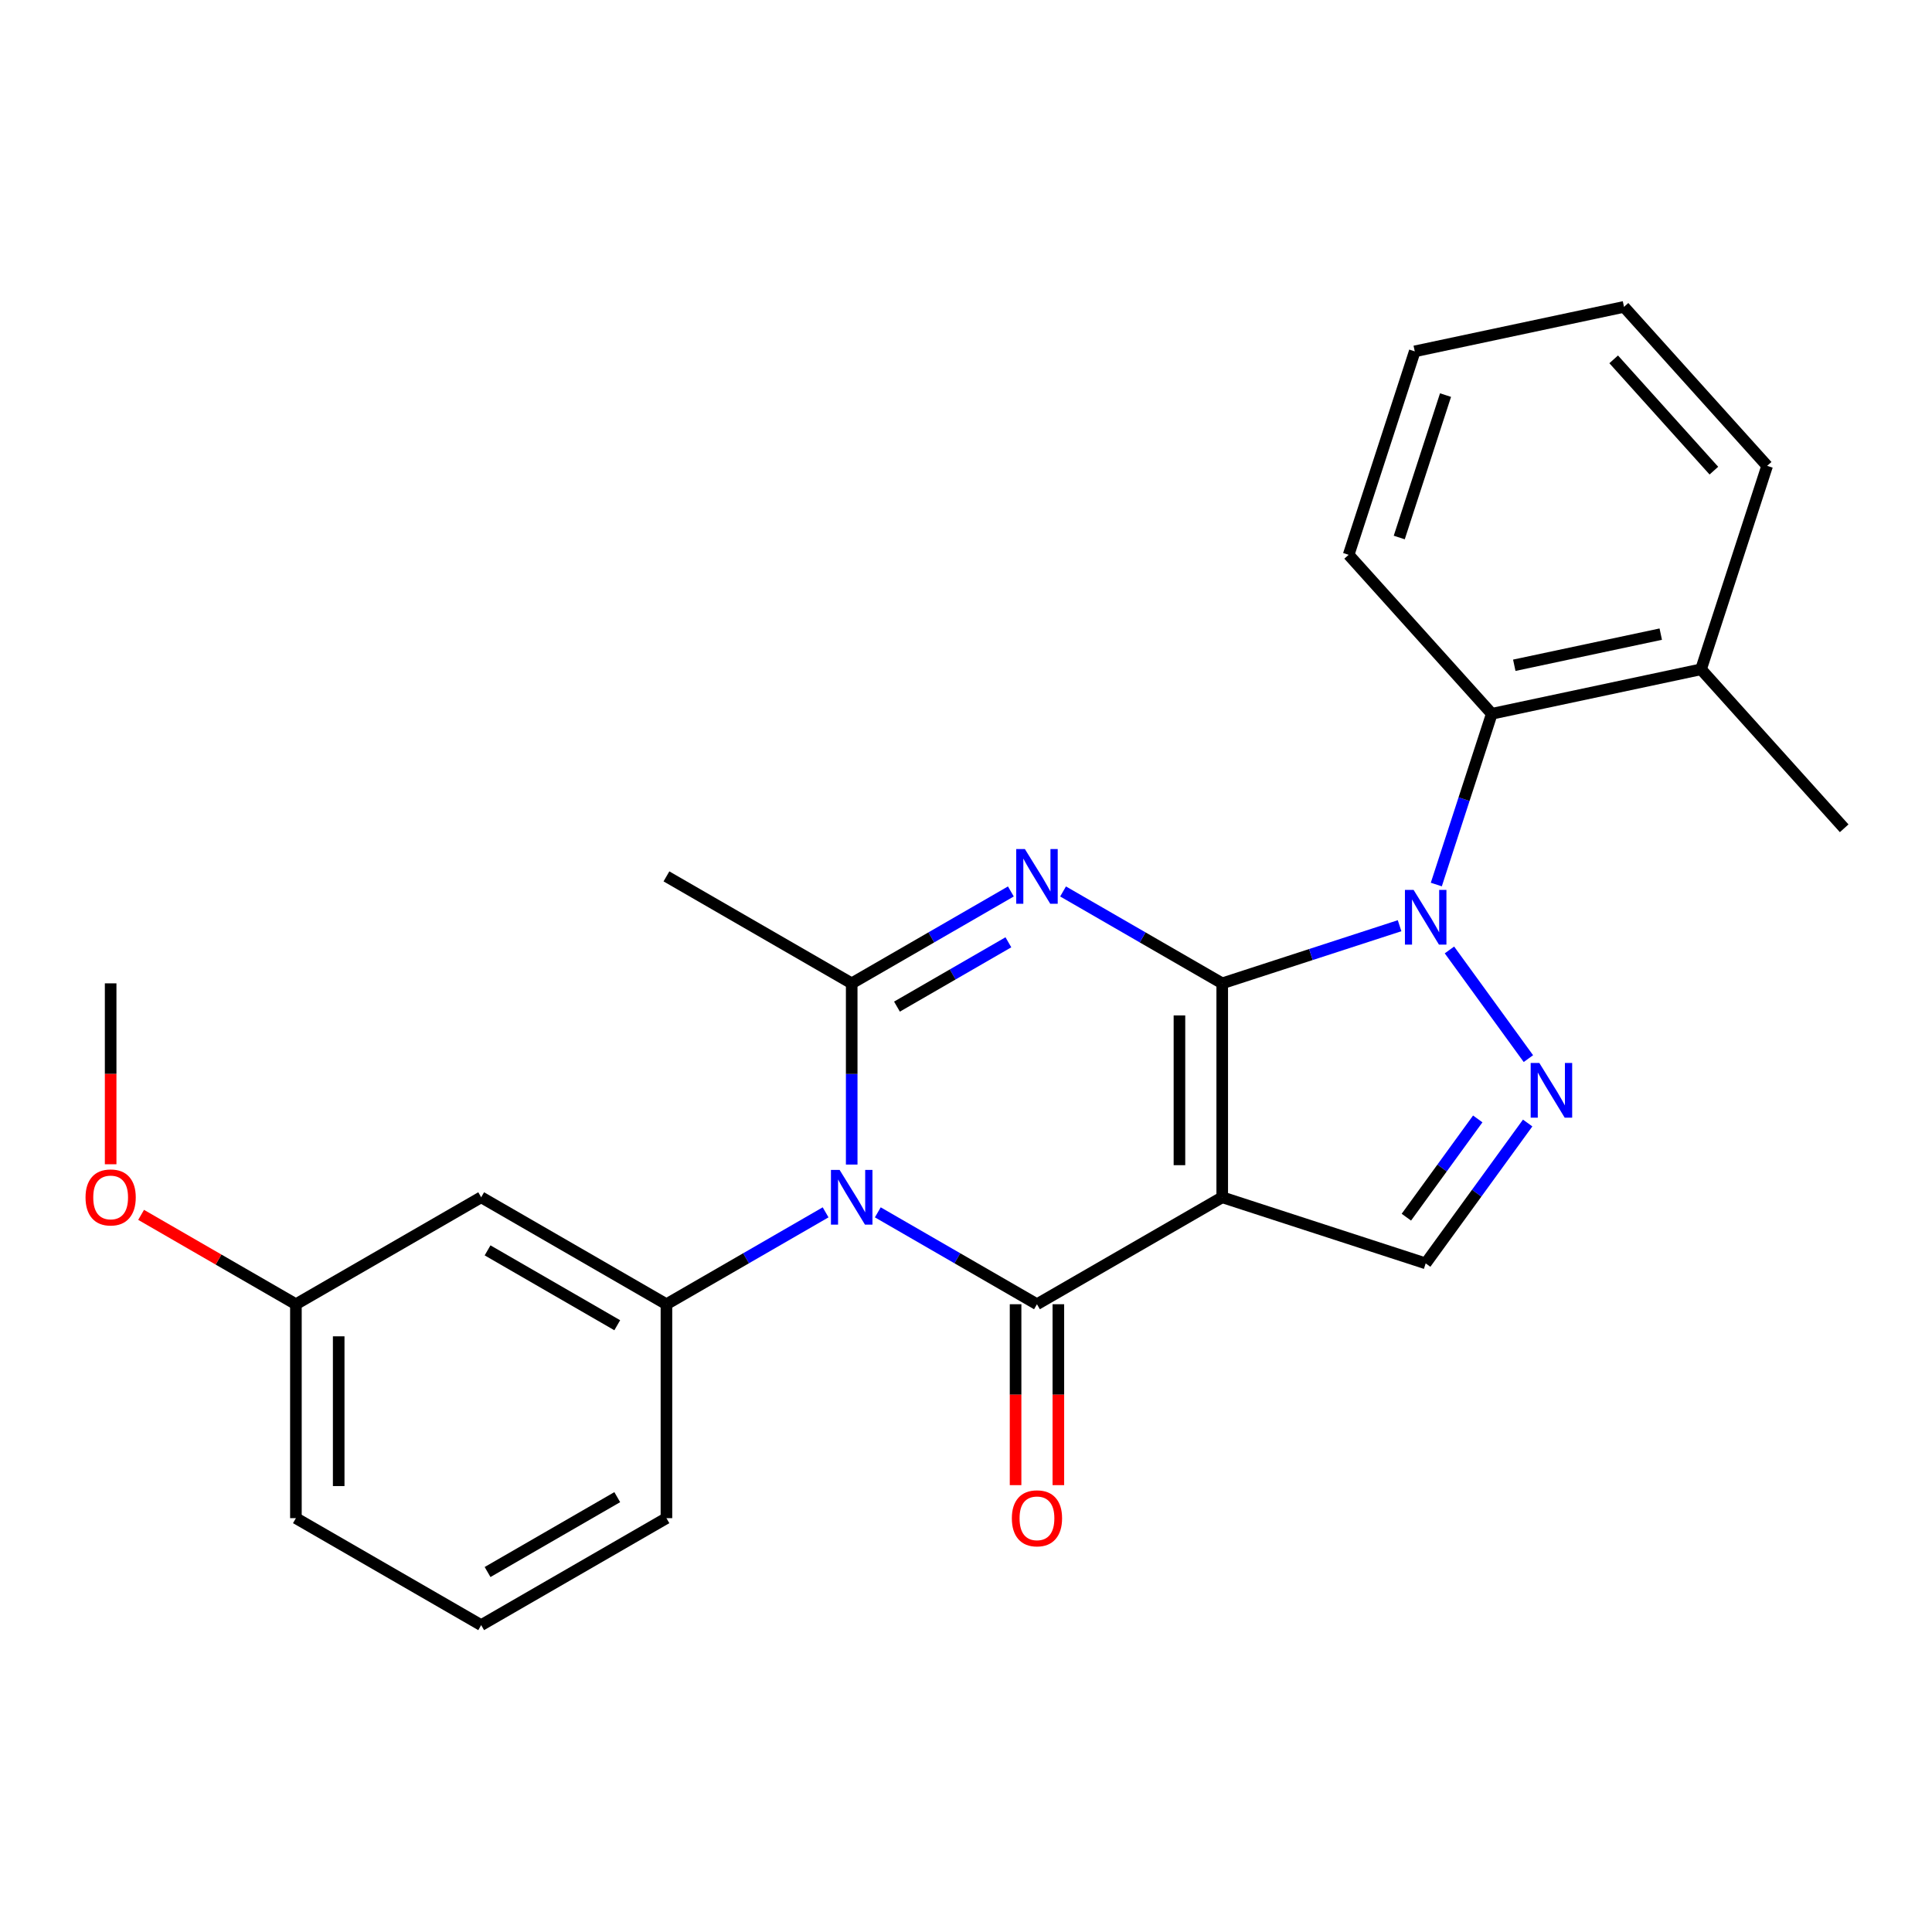 <?xml version='1.0' encoding='iso-8859-1'?>
<svg version='1.1' baseProfile='full'
              xmlns='http://www.w3.org/2000/svg'
                      xmlns:rdkit='http://www.rdkit.org/xml'
                      xmlns:xlink='http://www.w3.org/1999/xlink'
                  xml:space='preserve'
width='1000px' height='1000px' viewBox='0 0 1000 1000'>
<!-- END OF HEADER -->
<rect style='opacity:1.0;fill:#FFFFFF;stroke:none' width='1000' height='1000' x='0' y='0'> </rect>
<path class='bond-0' d='M 632.624,508.979 L 632.624,619.706' style='fill:none;fill-rule:evenodd;stroke:#000000;stroke-width:6px;stroke-linecap:butt;stroke-linejoin:miter;stroke-opacity:1' />
<path class='bond-0' d='M 610.478,525.588 L 610.478,603.097' style='fill:none;fill-rule:evenodd;stroke:#000000;stroke-width:6px;stroke-linecap:butt;stroke-linejoin:miter;stroke-opacity:1' />
<path class='bond-1' d='M 632.624,508.979 L 591.432,485.197' style='fill:none;fill-rule:evenodd;stroke:#000000;stroke-width:6px;stroke-linecap:butt;stroke-linejoin:miter;stroke-opacity:1' />
<path class='bond-1' d='M 591.432,485.197 L 550.24,461.415' style='fill:none;fill-rule:evenodd;stroke:#0000FF;stroke-width:6px;stroke-linecap:butt;stroke-linejoin:miter;stroke-opacity:1' />
<path class='bond-4' d='M 632.624,508.979 L 678.523,494.066' style='fill:none;fill-rule:evenodd;stroke:#000000;stroke-width:6px;stroke-linecap:butt;stroke-linejoin:miter;stroke-opacity:1' />
<path class='bond-4' d='M 678.523,494.066 L 724.423,479.152' style='fill:none;fill-rule:evenodd;stroke:#0000FF;stroke-width:6px;stroke-linecap:butt;stroke-linejoin:miter;stroke-opacity:1' />
<path class='bond-3' d='M 632.624,619.706 L 536.732,675.069' style='fill:none;fill-rule:evenodd;stroke:#000000;stroke-width:6px;stroke-linecap:butt;stroke-linejoin:miter;stroke-opacity:1' />
<path class='bond-7' d='M 632.624,619.706 L 737.931,653.922' style='fill:none;fill-rule:evenodd;stroke:#000000;stroke-width:6px;stroke-linecap:butt;stroke-linejoin:miter;stroke-opacity:1' />
<path class='bond-5' d='M 523.223,461.415 L 482.031,485.197' style='fill:none;fill-rule:evenodd;stroke:#0000FF;stroke-width:6px;stroke-linecap:butt;stroke-linejoin:miter;stroke-opacity:1' />
<path class='bond-5' d='M 482.031,485.197 L 440.839,508.979' style='fill:none;fill-rule:evenodd;stroke:#000000;stroke-width:6px;stroke-linecap:butt;stroke-linejoin:miter;stroke-opacity:1' />
<path class='bond-5' d='M 521.939,487.728 L 493.104,504.375' style='fill:none;fill-rule:evenodd;stroke:#0000FF;stroke-width:6px;stroke-linecap:butt;stroke-linejoin:miter;stroke-opacity:1' />
<path class='bond-5' d='M 493.104,504.375 L 464.27,521.023' style='fill:none;fill-rule:evenodd;stroke:#000000;stroke-width:6px;stroke-linecap:butt;stroke-linejoin:miter;stroke-opacity:1' />
<path class='bond-2' d='M 440.839,602.778 L 440.839,555.878' style='fill:none;fill-rule:evenodd;stroke:#0000FF;stroke-width:6px;stroke-linecap:butt;stroke-linejoin:miter;stroke-opacity:1' />
<path class='bond-2' d='M 440.839,555.878 L 440.839,508.979' style='fill:none;fill-rule:evenodd;stroke:#000000;stroke-width:6px;stroke-linecap:butt;stroke-linejoin:miter;stroke-opacity:1' />
<path class='bond-8' d='M 427.331,627.505 L 386.139,651.287' style='fill:none;fill-rule:evenodd;stroke:#0000FF;stroke-width:6px;stroke-linecap:butt;stroke-linejoin:miter;stroke-opacity:1' />
<path class='bond-8' d='M 386.139,651.287 L 344.947,675.069' style='fill:none;fill-rule:evenodd;stroke:#000000;stroke-width:6px;stroke-linecap:butt;stroke-linejoin:miter;stroke-opacity:1' />
<path class='bond-26' d='M 454.348,627.505 L 495.54,651.287' style='fill:none;fill-rule:evenodd;stroke:#0000FF;stroke-width:6px;stroke-linecap:butt;stroke-linejoin:miter;stroke-opacity:1' />
<path class='bond-26' d='M 495.54,651.287 L 536.732,675.069' style='fill:none;fill-rule:evenodd;stroke:#000000;stroke-width:6px;stroke-linecap:butt;stroke-linejoin:miter;stroke-opacity:1' />
<path class='bond-11' d='M 525.659,675.069 L 525.659,721.889' style='fill:none;fill-rule:evenodd;stroke:#000000;stroke-width:6px;stroke-linecap:butt;stroke-linejoin:miter;stroke-opacity:1' />
<path class='bond-11' d='M 525.659,721.889 L 525.659,768.708' style='fill:none;fill-rule:evenodd;stroke:#FF0000;stroke-width:6px;stroke-linecap:butt;stroke-linejoin:miter;stroke-opacity:1' />
<path class='bond-11' d='M 547.804,675.069 L 547.804,721.889' style='fill:none;fill-rule:evenodd;stroke:#000000;stroke-width:6px;stroke-linecap:butt;stroke-linejoin:miter;stroke-opacity:1' />
<path class='bond-11' d='M 547.804,721.889 L 547.804,768.708' style='fill:none;fill-rule:evenodd;stroke:#FF0000;stroke-width:6px;stroke-linecap:butt;stroke-linejoin:miter;stroke-opacity:1' />
<path class='bond-6' d='M 750.23,491.691 L 791.096,547.938' style='fill:none;fill-rule:evenodd;stroke:#0000FF;stroke-width:6px;stroke-linecap:butt;stroke-linejoin:miter;stroke-opacity:1' />
<path class='bond-9' d='M 743.432,457.835 L 757.79,413.645' style='fill:none;fill-rule:evenodd;stroke:#0000FF;stroke-width:6px;stroke-linecap:butt;stroke-linejoin:miter;stroke-opacity:1' />
<path class='bond-9' d='M 757.79,413.645 L 772.148,369.455' style='fill:none;fill-rule:evenodd;stroke:#000000;stroke-width:6px;stroke-linecap:butt;stroke-linejoin:miter;stroke-opacity:1' />
<path class='bond-14' d='M 440.839,508.979 L 344.947,453.616' style='fill:none;fill-rule:evenodd;stroke:#000000;stroke-width:6px;stroke-linecap:butt;stroke-linejoin:miter;stroke-opacity:1' />
<path class='bond-25' d='M 790.716,581.271 L 764.323,617.597' style='fill:none;fill-rule:evenodd;stroke:#0000FF;stroke-width:6px;stroke-linecap:butt;stroke-linejoin:miter;stroke-opacity:1' />
<path class='bond-25' d='M 764.323,617.597 L 737.931,653.922' style='fill:none;fill-rule:evenodd;stroke:#000000;stroke-width:6px;stroke-linecap:butt;stroke-linejoin:miter;stroke-opacity:1' />
<path class='bond-25' d='M 764.882,579.152 L 746.408,604.58' style='fill:none;fill-rule:evenodd;stroke:#0000FF;stroke-width:6px;stroke-linecap:butt;stroke-linejoin:miter;stroke-opacity:1' />
<path class='bond-25' d='M 746.408,604.58 L 727.933,630.008' style='fill:none;fill-rule:evenodd;stroke:#000000;stroke-width:6px;stroke-linecap:butt;stroke-linejoin:miter;stroke-opacity:1' />
<path class='bond-10' d='M 344.947,675.069 L 249.055,619.706' style='fill:none;fill-rule:evenodd;stroke:#000000;stroke-width:6px;stroke-linecap:butt;stroke-linejoin:miter;stroke-opacity:1' />
<path class='bond-10' d='M 319.491,685.943 L 252.366,647.189' style='fill:none;fill-rule:evenodd;stroke:#000000;stroke-width:6px;stroke-linecap:butt;stroke-linejoin:miter;stroke-opacity:1' />
<path class='bond-15' d='M 344.947,675.069 L 344.947,785.796' style='fill:none;fill-rule:evenodd;stroke:#000000;stroke-width:6px;stroke-linecap:butt;stroke-linejoin:miter;stroke-opacity:1' />
<path class='bond-12' d='M 772.148,369.455 L 880.455,346.434' style='fill:none;fill-rule:evenodd;stroke:#000000;stroke-width:6px;stroke-linecap:butt;stroke-linejoin:miter;stroke-opacity:1' />
<path class='bond-12' d='M 783.789,344.341 L 859.604,328.226' style='fill:none;fill-rule:evenodd;stroke:#000000;stroke-width:6px;stroke-linecap:butt;stroke-linejoin:miter;stroke-opacity:1' />
<path class='bond-16' d='M 772.148,369.455 L 698.057,287.169' style='fill:none;fill-rule:evenodd;stroke:#000000;stroke-width:6px;stroke-linecap:butt;stroke-linejoin:miter;stroke-opacity:1' />
<path class='bond-13' d='M 249.055,619.706 L 153.163,675.069' style='fill:none;fill-rule:evenodd;stroke:#000000;stroke-width:6px;stroke-linecap:butt;stroke-linejoin:miter;stroke-opacity:1' />
<path class='bond-19' d='M 880.455,346.434 L 954.545,428.72' style='fill:none;fill-rule:evenodd;stroke:#000000;stroke-width:6px;stroke-linecap:butt;stroke-linejoin:miter;stroke-opacity:1' />
<path class='bond-20' d='M 880.455,346.434 L 914.671,241.127' style='fill:none;fill-rule:evenodd;stroke:#000000;stroke-width:6px;stroke-linecap:butt;stroke-linejoin:miter;stroke-opacity:1' />
<path class='bond-17' d='M 153.163,675.069 L 113.101,651.94' style='fill:none;fill-rule:evenodd;stroke:#000000;stroke-width:6px;stroke-linecap:butt;stroke-linejoin:miter;stroke-opacity:1' />
<path class='bond-17' d='M 113.101,651.94 L 73.039,628.81' style='fill:none;fill-rule:evenodd;stroke:#FF0000;stroke-width:6px;stroke-linecap:butt;stroke-linejoin:miter;stroke-opacity:1' />
<path class='bond-28' d='M 153.163,675.069 L 153.163,785.796' style='fill:none;fill-rule:evenodd;stroke:#000000;stroke-width:6px;stroke-linecap:butt;stroke-linejoin:miter;stroke-opacity:1' />
<path class='bond-28' d='M 175.308,691.678 L 175.308,769.187' style='fill:none;fill-rule:evenodd;stroke:#000000;stroke-width:6px;stroke-linecap:butt;stroke-linejoin:miter;stroke-opacity:1' />
<path class='bond-18' d='M 344.947,785.796 L 249.055,841.159' style='fill:none;fill-rule:evenodd;stroke:#000000;stroke-width:6px;stroke-linecap:butt;stroke-linejoin:miter;stroke-opacity:1' />
<path class='bond-18' d='M 319.491,774.922 L 252.366,813.677' style='fill:none;fill-rule:evenodd;stroke:#000000;stroke-width:6px;stroke-linecap:butt;stroke-linejoin:miter;stroke-opacity:1' />
<path class='bond-23' d='M 698.057,287.169 L 732.273,181.862' style='fill:none;fill-rule:evenodd;stroke:#000000;stroke-width:6px;stroke-linecap:butt;stroke-linejoin:miter;stroke-opacity:1' />
<path class='bond-23' d='M 724.251,278.217 L 748.202,204.501' style='fill:none;fill-rule:evenodd;stroke:#000000;stroke-width:6px;stroke-linecap:butt;stroke-linejoin:miter;stroke-opacity:1' />
<path class='bond-22' d='M 57.271,602.618 L 57.271,555.798' style='fill:none;fill-rule:evenodd;stroke:#FF0000;stroke-width:6px;stroke-linecap:butt;stroke-linejoin:miter;stroke-opacity:1' />
<path class='bond-22' d='M 57.271,555.798 L 57.271,508.979' style='fill:none;fill-rule:evenodd;stroke:#000000;stroke-width:6px;stroke-linecap:butt;stroke-linejoin:miter;stroke-opacity:1' />
<path class='bond-21' d='M 249.055,841.159 L 153.163,785.796' style='fill:none;fill-rule:evenodd;stroke:#000000;stroke-width:6px;stroke-linecap:butt;stroke-linejoin:miter;stroke-opacity:1' />
<path class='bond-27' d='M 914.671,241.127 L 840.581,158.841' style='fill:none;fill-rule:evenodd;stroke:#000000;stroke-width:6px;stroke-linecap:butt;stroke-linejoin:miter;stroke-opacity:1' />
<path class='bond-27' d='M 887.1,243.602 L 835.237,186.002' style='fill:none;fill-rule:evenodd;stroke:#000000;stroke-width:6px;stroke-linecap:butt;stroke-linejoin:miter;stroke-opacity:1' />
<path class='bond-24' d='M 732.273,181.862 L 840.581,158.841' style='fill:none;fill-rule:evenodd;stroke:#000000;stroke-width:6px;stroke-linecap:butt;stroke-linejoin:miter;stroke-opacity:1' />
<path  class='atom-2' d='M 530.472 439.456
L 539.752 454.456
Q 540.672 455.936, 542.152 458.616
Q 543.632 461.296, 543.712 461.456
L 543.712 439.456
L 547.472 439.456
L 547.472 467.776
L 543.592 467.776
L 533.632 451.376
Q 532.472 449.456, 531.232 447.256
Q 530.032 445.056, 529.672 444.376
L 529.672 467.776
L 525.992 467.776
L 525.992 439.456
L 530.472 439.456
' fill='#0000FF'/>
<path  class='atom-3' d='M 434.579 605.546
L 443.859 620.546
Q 444.779 622.026, 446.259 624.706
Q 447.739 627.386, 447.819 627.546
L 447.819 605.546
L 451.579 605.546
L 451.579 633.866
L 447.699 633.866
L 437.739 617.466
Q 436.579 615.546, 435.339 613.346
Q 434.139 611.146, 433.779 610.466
L 433.779 633.866
L 430.099 633.866
L 430.099 605.546
L 434.579 605.546
' fill='#0000FF'/>
<path  class='atom-5' d='M 731.671 460.603
L 740.951 475.603
Q 741.871 477.083, 743.351 479.763
Q 744.831 482.443, 744.911 482.603
L 744.911 460.603
L 748.671 460.603
L 748.671 488.923
L 744.791 488.923
L 734.831 472.523
Q 733.671 470.603, 732.431 468.403
Q 731.231 466.203, 730.871 465.523
L 730.871 488.923
L 727.191 488.923
L 727.191 460.603
L 731.671 460.603
' fill='#0000FF'/>
<path  class='atom-7' d='M 796.755 550.183
L 806.035 565.183
Q 806.955 566.663, 808.435 569.343
Q 809.915 572.023, 809.995 572.183
L 809.995 550.183
L 813.755 550.183
L 813.755 578.503
L 809.875 578.503
L 799.915 562.103
Q 798.755 560.183, 797.515 557.983
Q 796.315 555.783, 795.955 555.103
L 795.955 578.503
L 792.275 578.503
L 792.275 550.183
L 796.755 550.183
' fill='#0000FF'/>
<path  class='atom-12' d='M 523.732 785.876
Q 523.732 779.076, 527.092 775.276
Q 530.452 771.476, 536.732 771.476
Q 543.012 771.476, 546.372 775.276
Q 549.732 779.076, 549.732 785.876
Q 549.732 792.756, 546.332 796.676
Q 542.932 800.556, 536.732 800.556
Q 530.492 800.556, 527.092 796.676
Q 523.732 792.796, 523.732 785.876
M 536.732 797.356
Q 541.052 797.356, 543.372 794.476
Q 545.732 791.556, 545.732 785.876
Q 545.732 780.316, 543.372 777.516
Q 541.052 774.676, 536.732 774.676
Q 532.412 774.676, 530.052 777.476
Q 527.732 780.276, 527.732 785.876
Q 527.732 791.596, 530.052 794.476
Q 532.412 797.356, 536.732 797.356
' fill='#FF0000'/>
<path  class='atom-18' d='M 44.271 619.786
Q 44.271 612.986, 47.631 609.186
Q 50.991 605.386, 57.271 605.386
Q 63.551 605.386, 66.911 609.186
Q 70.271 612.986, 70.271 619.786
Q 70.271 626.666, 66.871 630.586
Q 63.471 634.466, 57.271 634.466
Q 51.031 634.466, 47.631 630.586
Q 44.271 626.706, 44.271 619.786
M 57.271 631.266
Q 61.591 631.266, 63.911 628.386
Q 66.271 625.466, 66.271 619.786
Q 66.271 614.226, 63.911 611.426
Q 61.591 608.586, 57.271 608.586
Q 52.951 608.586, 50.591 611.386
Q 48.271 614.186, 48.271 619.786
Q 48.271 625.506, 50.591 628.386
Q 52.951 631.266, 57.271 631.266
' fill='#FF0000'/>
</svg>
